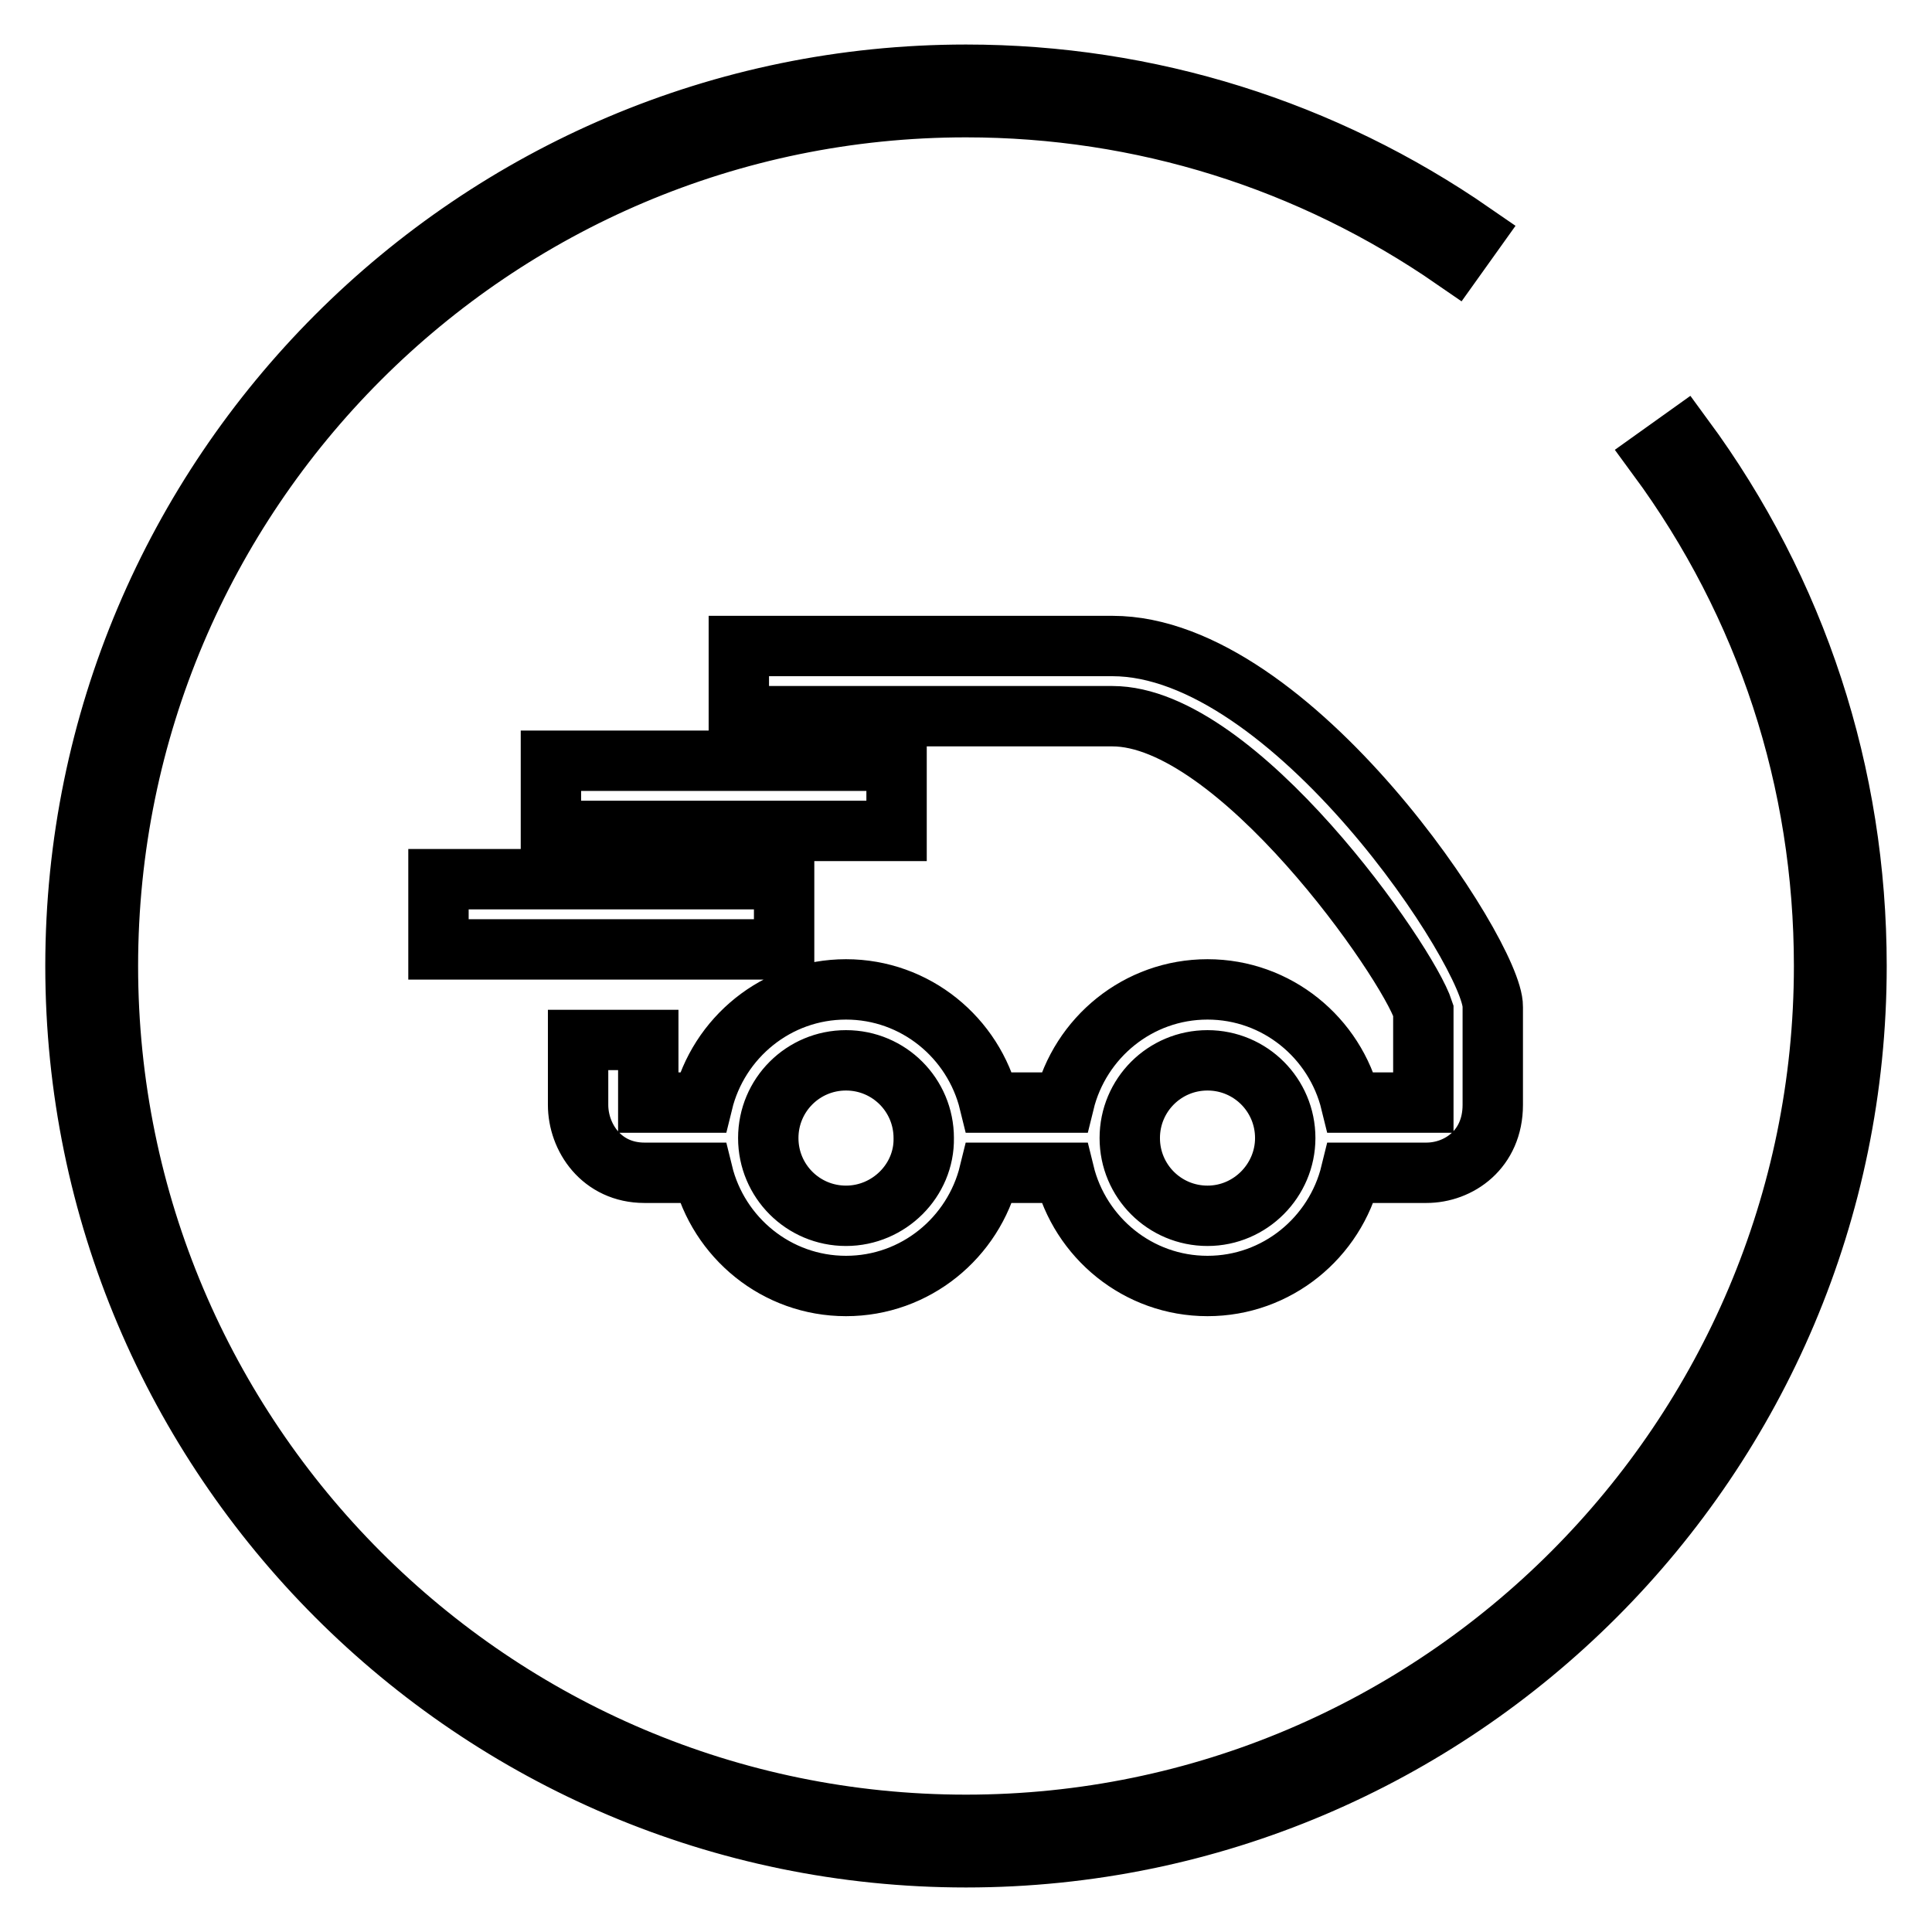 <?xml version="1.0" encoding="utf-8"?>
<!-- Svg Vector Icons : http://www.onlinewebfonts.com/icon -->
<!DOCTYPE svg PUBLIC "-//W3C//DTD SVG 1.1//EN" "http://www.w3.org/Graphics/SVG/1.1/DTD/svg11.dtd">
<svg version="1.1" xmlns="http://www.w3.org/2000/svg" xmlns:xlink="http://www.w3.org/1999/xlink" x="0px" y="0px" viewBox="0 0 256 256" enable-background="new 0 0 256 256" xml:space="preserve">
<g> <path stroke-width="8" fill-opacity="0" stroke="#000000"  d="M128,246.1c-65.1,0-118-53-118-118.1C10,62.9,62.9,9.9,128,9.9c24.2,0,47.4,7.3,67.2,21l-2.5,3.5 c-19.1-13.2-41.4-20.2-64.7-20.2C65.3,14.2,14.3,65.2,14.3,128c0,62.8,51,113.8,113.7,113.8c62.7,0,113.7-51.1,113.7-113.8 c0-24.5-7.6-47.8-22.1-67.5l3.5-2.5c15,20.4,22.9,44.6,22.9,70C246,193.1,193.1,246.1,128,246.1z M58.1,116.5h45.8v9.3H58.1V116.5z  M73,100.8h45.8v9.3H73V100.8z M147.4,85.6H97.9v9.3h49.5c16.5,0,39.1,32.5,41.2,39l0,12.2H179c-2.1-8.6-9.8-15-19-15 s-16.9,6.4-19,15l-9.9,0c-2.1-8.6-9.8-15-19-15s-16.9,6.4-19,15h-7.2v-8.3h-9.3v8.6c0,4.3,3.1,9,8.8,9h7.7c2.1,8.6,9.8,15,19,15 s16.9-6.4,19-15h9.9c2.1,8.6,9.8,15,19,15s16.9-6.4,19-15h10c4.3,0,8.8-3.1,8.8-9v-13C197.9,126.6,171.2,85.6,147.4,85.6z  M112.1,161.1c-5.7,0-10.3-4.6-10.3-10.3c0-5.7,4.6-10.3,10.3-10.3c5.7,0,10.3,4.6,10.3,10.3C122.5,156.4,117.8,161.1,112.1,161.1z  M160,161.1c-5.7,0-10.3-4.6-10.3-10.3c0-5.7,4.6-10.3,10.3-10.3c5.7,0,10.3,4.6,10.3,10.3C170.3,156.4,165.7,161.1,160,161.1z"/></g>
</svg>